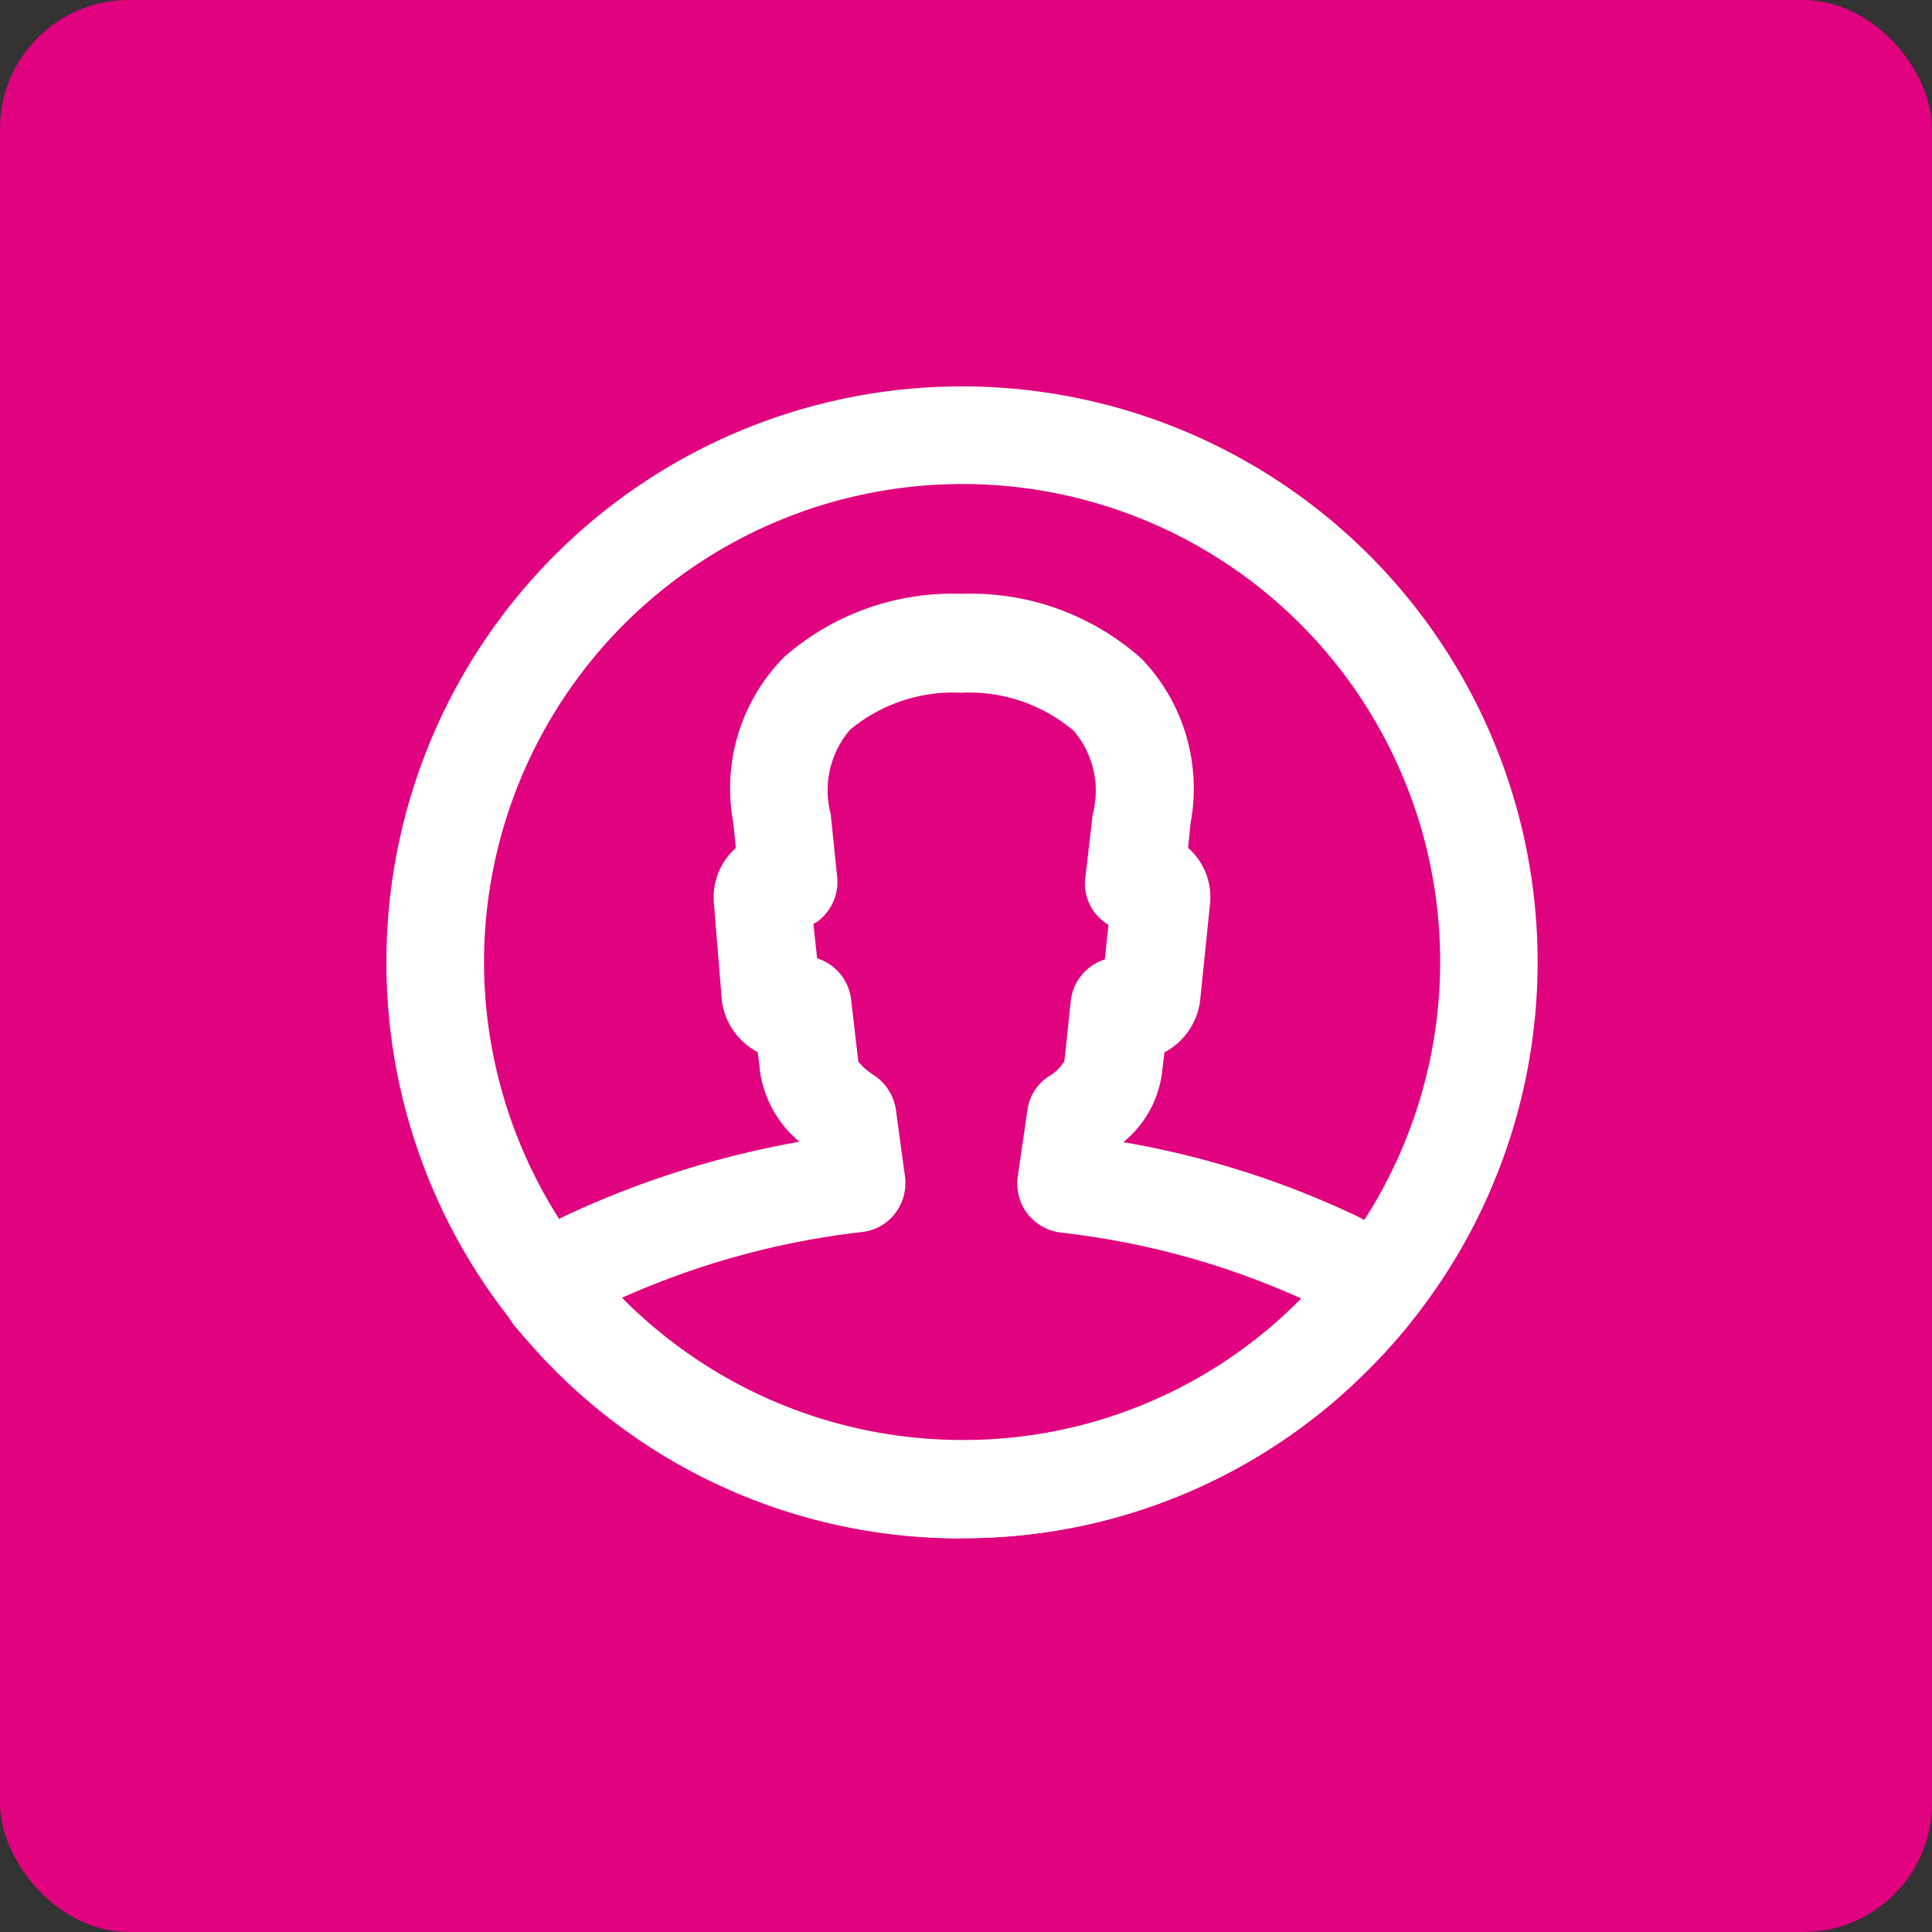 <svg xmlns="http://www.w3.org/2000/svg" xmlns:xlink="http://www.w3.org/1999/xlink" width="30" height="30" viewBox="0 0 30 30">
  <rect x="0" y="0" width="30" height="30" fill="#333333" stroke="none"/>
  <defs>
    <clipPath id="clip-path">
      <rect id="Retângulo_1033" data-name="Retângulo 1033" width="17.877" height="17.886"/>
    </clipPath>
  </defs>
  <g id="Grupo_538" data-name="Grupo 538" transform="translate(-420 -2410)">
    <rect id="Retângulo_721" data-name="Retângulo 721" width="30" height="30" rx="2" transform="translate(420 2410)" fill="#e0027e"/>
    <g id="_07-tecnologia" data-name="07-tecnologia" transform="translate(426 2416)">
      <g id="Grupo_798" data-name="Grupo 798" clip-path="url(#clip-path)">
        <path id="Caminho_7088" data-name="Caminho 7088" d="M8.938,1.516A7.428,7.428,0,0,0,1.516,8.938,7.428,7.428,0,0,0,8.938,16.36a7.343,7.343,0,0,0,5.246-2.176A7.417,7.417,0,0,0,8.938,1.516m0,16.37A8.94,8.94,0,0,1,0,8.938a8.938,8.938,0,1,1,15.258,6.32,8.847,8.847,0,0,1-6.32,2.628" fill="#fff"/>
      </g>
      <g id="Grupo_799" data-name="Grupo 799" clip-path="url(#clip-path)">
        <path id="Caminho_7089" data-name="Caminho 7089" d="M3.767,14.355c.009.009.028.019.038.038a7.413,7.413,0,0,0,10.492,0l.028-.028a12.412,12.412,0,0,0-3.749-1.027.783.783,0,0,1-.509-.292.775.775,0,0,1-.151-.575l.151-1.036a.741.741,0,0,1,.339-.527.643.643,0,0,0,.235-.235l.1-.942a.765.765,0,0,1,.518-.631h.009l.057-.537c-.009-.009-.028-.019-.038-.028a.741.741,0,0,1-.32-.716l.113-.97a1.44,1.44,0,0,0-.292-1.3,2.51,2.51,0,0,0-1.752-.593,2.5,2.5,0,0,0-1.724.575,1.442,1.442,0,0,0-.3,1.309l.1.97a.767.767,0,0,1-.33.716c-.009,0-.019.009-.038.019l.057.537h.009a.765.765,0,0,1,.518.631c.038.32.075.65.113.97a.946.946,0,0,0,.235.207.781.781,0,0,1,.348.537l.141,1.036a.775.775,0,0,1-.151.575.747.747,0,0,1-.518.292,12.66,12.66,0,0,0-3.739,1.027m5.284,3.73h0a8.876,8.876,0,0,1-6.32-2.618c-.217-.217-.424-.452-.622-.688a.771.771,0,0,1-.075-.857,2.055,2.055,0,0,1,.81-.819,14.552,14.552,0,0,1,3.692-1.177,1.751,1.751,0,0,1-.612-1.093c-.009-.094-.019-.2-.038-.3a1.054,1.054,0,0,1-.556-.819L5.2,8.242a1.029,1.029,0,0,1,.339-.876L5.5,6.98A2.9,2.9,0,0,1,6.291,4.4a3.965,3.965,0,0,1,2.76-.98,3.974,3.974,0,0,1,2.788,1.008A2.906,2.906,0,0,1,12.6,6.98l-.038.386a1.013,1.013,0,0,1,.339.876l-.151,1.479a1.054,1.054,0,0,1-.556.819l-.038.32a1.656,1.656,0,0,1-.6,1.074A13.985,13.985,0,0,1,15.22,13.1a2.148,2.148,0,0,1,.838.829.755.755,0,0,1-.075.848,8.288,8.288,0,0,1-.612.678,8.847,8.847,0,0,1-6.32,2.628" transform="translate(-0.113 -0.199)" fill="#fff"/>
      </g>
    </g>
  </g>
</svg>

